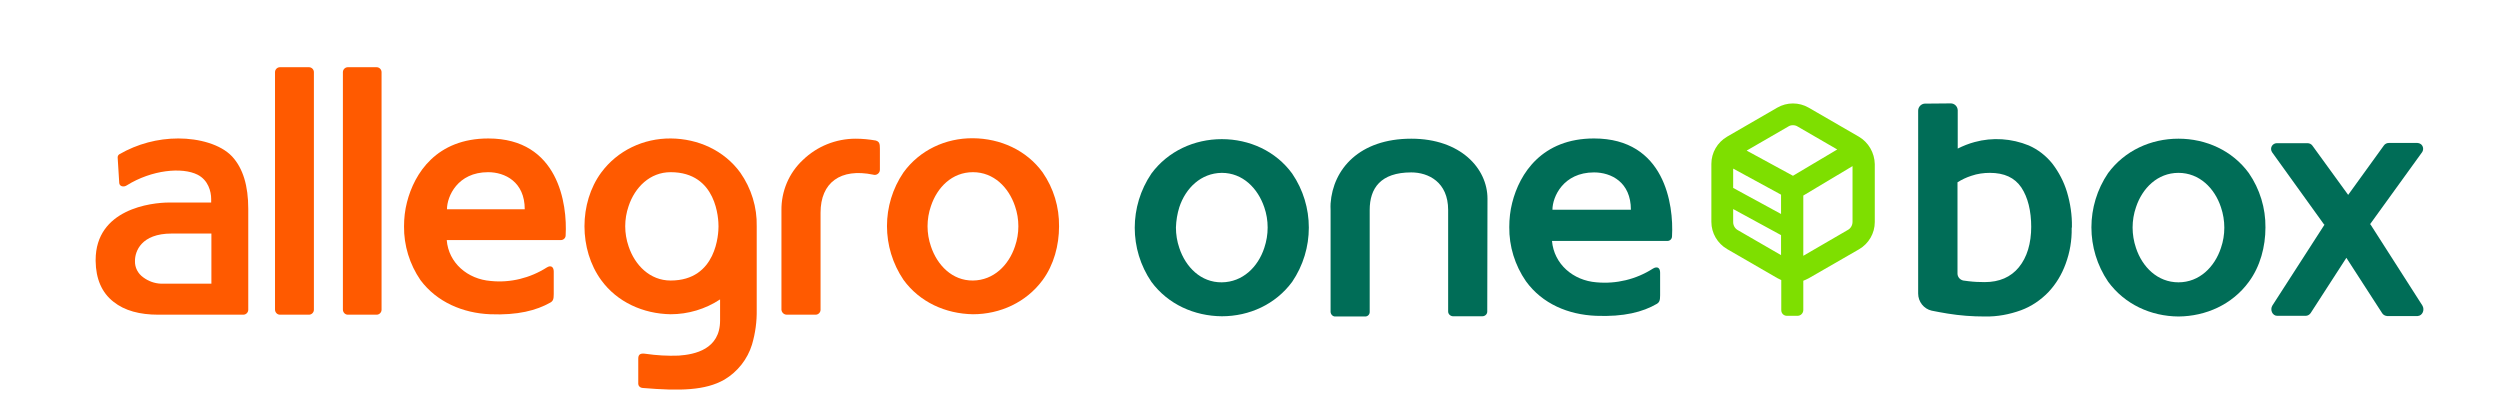<?xml version="1.0" encoding="UTF-8"?><svg xmlns="http://www.w3.org/2000/svg" xmlns:xlink="http://www.w3.org/1999/xlink" contentScriptType="text/ecmascript" zoomAndPan="magnify" contentStyleType="text/css" id="Layer_1" version="1.0" width="1044" preserveAspectRatio="xMidYMid meet" viewBox="0 0 1044.1 184.3" height="173" x="0px" y="0px">
<style type="text/css" xml:space="preserve">.st0 { fill: rgb(255, 90, 0) }.st1 { fill: rgb(0, 109, 87) }.st2 { fill: rgb(126, 223, 0) }</style><path class="st0" d="M398.8,139.8c12.1,0,23.7-5.3,31-15.2c5-6.8,7.3-15.5,7.3-23.9c0.1-8.6-2.4-16.9-7.3-24  c-7.2-9.9-18.8-15.1-31-15.2s-23.7,5.3-30.9,15.2c-9.8,14.4-9.8,33.3,0,47.8C375.1,134.4,386.6,139.6,398.8,139.8 M380.1,91.7  c2.8-8.4,9.4-15.1,18.7-15.1s15.9,6.8,18.7,15.1c2,5.8,2,12.1,0,17.9c-2.8,8.4-9.5,15.1-18.7,15.2s-15.9-6.8-18.7-15.2  C378.1,103.8,378.1,97.5,380.1,91.7"/>
<path class="st0" d="M120.7,140h12.8c1.2,0,2.2-1,2.2-2.2V32.1c0-1.2-1-2.2-2.2-2.2h-12.8c-1.2,0-2.2,1-2.2,2.2v105.6  C118.5,139,119.5,140,120.7,140"/>
<path class="st0" d="M90.5,140h12.9c1.2,0,2.2-1,2.2-2.2V32.1c0-1.2-1-2.2-2.2-2.2H90.5c-1.2,0-2.2,1-2.2,2.2v105.6  C88.3,139,89.3,140,90.5,140"/>
<path class="st0" d="M316,140h12.8c1.2,0,2.2-1,2.2-2.2c0,0,0,0,0,0V94.6c0-13.4,8.9-19.9,23.4-16.9c1.2,0.4,2.5-0.3,2.9-1.5  c0.1-0.3,0.1-0.7,0.1-1v-9c0-2.3-0.2-3.2-1.9-3.7l0,0c-2.9-0.5-5.9-0.8-8.9-0.8c-8.8,0-17.2,3.4-23.5,9.5  c-6.2,5.8-9.6,13.9-9.5,22.4v44.2C313.7,139,314.7,140,316,140"/>
<path class="st0" d="M264.3,139.8c7.8,0,15.5-2.3,22-6.6v9.4c0,12.8-11.2,15.1-18.4,15.6c-4.9,0.2-9.9-0.1-14.7-0.8  c-2-0.3-3.3,0-3.3,2.1v11.3c0,0.8,0.7,1.7,2,1.8c16.7,1.4,27.9,1.1,36.3-3.7c5.9-3.5,10.3-9.1,12.3-15.6c1.5-5.1,2.2-10.3,2.1-15.6  v-37c0.2-8.5-2.4-16.9-7.3-23.9c-7.2-9.9-18.8-15.1-30.9-15.2c-12.1-0.1-23.7,5.3-31,15.2c-9.9,13.5-9.9,34.2,0,47.8  C240.5,134.4,252.1,139.6,264.3,139.8 M245.6,91.7c2.8-8.4,9.5-15.1,18.7-15.1c20.7,0,21.3,21.1,21.3,24.1s-0.7,24.1-21.3,24.1  c-9.2,0-15.9-6.8-18.7-15.2C243.6,103.8,243.6,97.5,245.6,91.7"/>
<path class="st0" d="M184,139.8c12.3,0.5,20.6-1.7,26.8-5.2c1.2-0.7,1.5-1.5,1.5-3.8v-10c0-2-1.2-3-3.1-1.8  c-7.4,4.7-16.2,6.9-24.9,6c-10.3-0.8-18.8-8-19.6-18.2h50.8c1.1,0,2.1-0.9,2.1-2.1l0,0c0.8-13.9-3.2-43.1-34.4-43.1  C160.2,61.6,150.3,77,147,90c-0.9,3.5-1.3,7.1-1.3,10.7c-0.1,8.5,2.5,16.9,7.3,23.9C160.3,134.4,171.9,139.3,184,139.8 M183.1,76.6  c7.5,0,16.3,4.3,16.3,16.5h-34.6C164.8,87.4,169.5,76.6,183.1,76.6"/>
<path class="st0" d="M16.5,134.3c4.9,3.9,11.6,5.7,19.9,5.7h37.8c1.2,0,2.2-1,2.2-2.2V92.9c0-10.2-2.3-18-7.2-23.3  c-5.1-5.4-14.7-8-23.9-8c-9.2,0-18.2,2.4-26.2,7c-0.5,0.3-0.8,0.8-0.8,1.4v0.1l0.7,11.3c0.1,1.5,1.9,2,3.3,1.1  c11.2-7,24.7-8.2,31.5-4.8c4.8,2.4,6.1,7.5,6.1,10.8v1.6H41.2c-8,0-32.7,2.9-32.7,25.6v0.4C8.6,124,11.2,130.2,16.5,134.3   M42.3,103.9H60v22.3H37.6c-2.9-0.1-5.6-1.1-7.9-2.8c-2.4-1.7-3.8-4.4-3.7-7.3v-0.1C26,111.9,28.7,103.9,42.3,103.9"/>
<path class="st1" d="M935.1,140.8c12.2-0.1,23.9-5.3,31.3-15.4c5.1-6.9,7.4-15.7,7.4-24.2c0.1-8.6-2.5-17.1-7.4-24.2  c-7.3-10-19-15.3-31.3-15.3s-23.9,5.3-31.3,15.3c-9.9,14.6-9.9,33.7,0,48.3C911.2,135.4,922.8,140.7,935.1,140.8 M916.2,92.2  c2.8-8.5,9.6-15.3,18.9-15.3s16.1,6.8,18.9,15.3c2,5.9,2,12.3,0,18.1c-2.8,8.5-9.6,15.3-18.9,15.3s-16.1-6.8-18.9-15.3  C914.2,104.4,914.2,98,916.2,92.2"/>
<path class="st1" d="M887.6,101.5c0.1,5.4-0.8,10.8-2.7,15.9c-1.7,4.7-4.3,9-7.7,12.6c-3.4,3.5-7.5,6.3-12.1,8  c-5.2,1.9-10.6,2.9-16.1,2.8c-5.6,0-11.1-0.4-16.6-1.3c-2.6-0.4-5-0.9-7.1-1.3c-3.5-0.8-6-4-6-7.6V49.2c0-1.6,1.3-3,2.9-3.1  l11.4-0.1c1.7-0.1,3.2,1.2,3.3,3c0,0.1,0,0.1,0,0.2v16.9c2.4-1.2,4.9-2.2,7.5-2.9c8-2.2,16.5-1.6,24.1,1.5c4.1,1.8,7.7,4.6,10.5,8.1  c2.9,3.8,5.1,8,6.5,12.6c1.5,5,2.3,10.3,2.2,15.6 M869.6,101.2c0-7.5-1.5-13.4-4.4-17.8c-3-4.4-7.6-6.5-14-6.5  c-2.8,0-5.6,0.4-8.2,1.3c-2.2,0.7-4.3,1.7-6.2,2.9v40.6c0,1.5,1.1,2.8,2.6,3.1l2.3,0.3c2.4,0.3,4.8,0.4,7.2,0.4  c6.5,0,11.6-2.2,15.2-6.6s5.5-10.5,5.5-18.2"/>
<path class="st1" d="M1043.6,135.9l-23.1-36.1h-0.2l23.2-32.1c0.8-1.2,0.5-2.8-0.6-3.6c-0.4-0.3-1-0.5-1.5-0.5h-12.7  c-0.9,0-1.7,0.4-2.2,1.1l-15.9,22l-15.9-21.9c-0.5-0.7-1.3-1.1-2.2-1.1h-13.6c-1.4,0-2.6,1.1-2.6,2.6c0,0.5,0.2,1.1,0.5,1.5  l23.1,32.1h0.2l-23.2,36c-1.2,1.9,0,4.6,2.1,4.6h12.7c0.9,0,1.7-0.5,2.2-1.2l15.9-24.6l15.9,24.6c0.5,0.8,1.3,1.2,2.2,1.3h13.6  C1043.6,140.5,1044.8,137.9,1043.6,135.9z"/>
<path class="st2" d="M792.9,60.8l-22.3-12.9c-4.3-2.5-9.7-2.5-14,0l-22.3,12.9c-4.3,2.5-7,7.1-7,12.1v25.8c0,5,2.7,9.6,7,12.1  l22.3,12.9c0.6,0.3,1.2,0.6,1.8,0.9V138c0,1.4,1.1,2.5,2.5,2.5h4.7c1.5,0,2.6-1.2,2.6-2.6v0v-13c0.8-0.3,1.6-0.7,2.4-1.1l22.4-12.9  c4.3-2.5,7-7.1,7-12.1V73C799.9,68,797.2,63.3,792.9,60.8 M758.3,113.5l-19.2-11.1c-1.3-0.7-2.1-2.1-2.1-3.6V93l21.3,11.6  L758.3,113.5z M758.3,95.2L737,83.6V75l21.3,11.6V95.2z M763.6,78.2L743,67l18.5-10.7c0.6-0.4,1.3-0.6,2.1-0.6  c0.7,0,1.5,0.2,2.1,0.6l17.6,10.2L763.6,78.2z M790.1,98.7c0,1.5-0.8,2.9-2.1,3.6l-19.8,11.5V87l21.9-13.1L790.1,98.7z"/>
<path class="st1" d="M509.5,140.7c12.3,0,23.9-5.3,31.3-15.3c9.9-14.6,9.9-33.7,0-48.2c-7.3-10-19-15.3-31.3-15.3  c-12.2,0-23.9,5.3-31.3,15.3c-9.9,14.6-9.9,33.7,0,48.2C485.6,135.4,497.3,140.6,509.5,140.7 M490.6,92.2  c2.8-8.5,9.6-15.2,18.9-15.3c9.3,0,16,6.8,18.9,15.3c1,2.9,1.5,5.9,1.5,9c0,3.1-0.5,6.1-1.5,9.1c-2.8,8.5-9.6,15.2-18.9,15.3  c-9.3,0.1-16.1-6.8-18.9-15.3c-1-2.9-1.5-6-1.5-9.1C489.2,98.1,489.7,95.1,490.6,92.2"/>
<path class="st1" d="M676,140.5c12.4,0.5,20.8-1.7,27-5.3c1.2-0.7,1.5-1.6,1.5-3.8v-10.1c0-2.1-1.2-3-3.2-1.8  c-7.5,4.8-16.3,6.9-25.1,6.1c-10.4-0.8-18.9-8.1-19.8-18.4h51.3c1.2,0,2.1-0.9,2.1-2.1c0.8-14-3.2-43.5-34.7-43.5  c-23.1,0-33.1,15.5-36.4,28.6c-0.9,3.5-1.3,7.2-1.3,10.8c-0.1,8.6,2.5,17,7.4,24.1C652.1,135.2,663.7,140,676,140.5 M675.1,76.7  c7.6,0,16.4,4.3,16.4,16.6h-34.9C656.6,87.6,661.4,76.7,675.1,76.7"/>
<path class="st1" d="M627.7,88.4c0-13.5-12-26.7-33.9-26.7c-23.1,0-34.8,13.5-35.9,28.8c-0.1,1,0,1.6,0,3v45.3  c0.1,1.2,1.1,2.1,2.2,2h13c1.2,0.1,2.2-0.8,2.2-2V93.4c0-9.6,4.8-16.7,18.5-16.7c7.6,0,16.4,4.3,16.4,16.7l0,0v45.2  c0,1.2,1.1,2.1,2.2,2.1h13c1.2,0,2.2-0.9,2.2-2.1L627.7,88.4"/>
</svg>